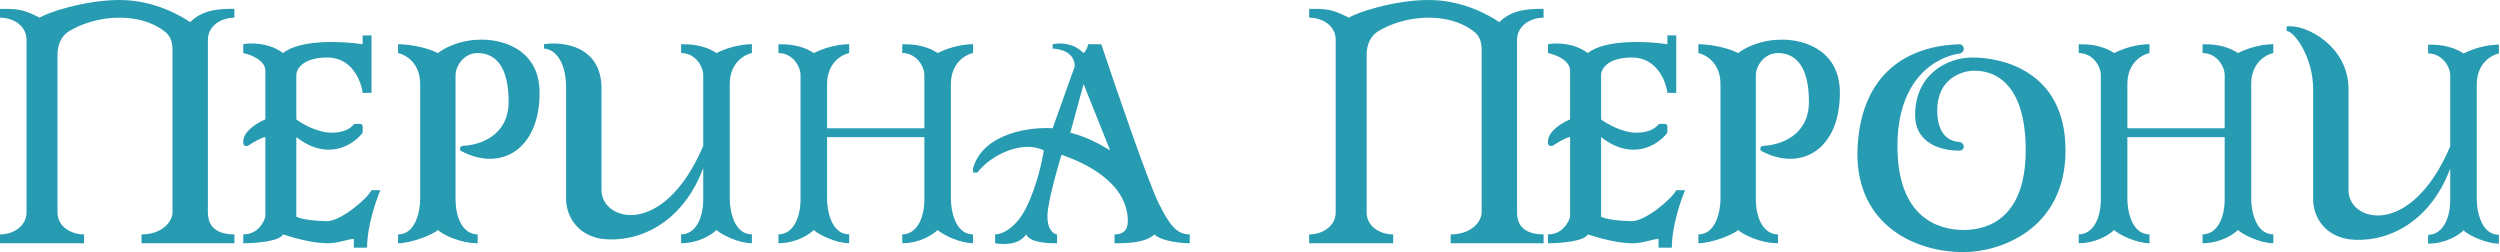 <?xml version="1.0" encoding="UTF-8"?> <svg xmlns="http://www.w3.org/2000/svg" width="595" height="60" viewBox="0 0 595 60" fill="none"> <path d="M6.316 50.526V9.474C6.316 6.105 3.158 4.211 0 4.211V2.105C4.211 2.105 5.263 2.105 9.474 4.211C10.877 3.158 20 0 28.421 0C36.842 0 43.158 3.86 45.263 5.263C48.421 2.105 52.632 2.105 55.789 2.105V4.211C52.421 4.211 49.474 6.316 49.474 9.474V50.526C49.474 54.737 52.632 55.789 55.789 55.789V57.895H33.684V55.789C38.737 55.789 41.053 52.632 41.053 50.526V11.806C41.053 10.28 40.667 8.732 39.507 7.741C37.534 6.057 33.92 4.211 28.421 4.211C23.291 4.211 19.157 5.818 16.477 7.401C14.555 8.537 13.684 10.728 13.684 12.962V50.526C13.684 53.895 16.842 55.789 20 55.789V57.895H0V55.789C3.368 55.789 6.316 53.684 6.316 50.526Z" fill="#279BB2"></path> <path d="M317.896 50.526V9.474C317.896 6.105 314.738 4.211 311.58 4.211V2.105C315.791 2.105 316.843 2.105 321.054 4.211C322.457 3.158 331.58 0 340.001 0C348.422 0 354.738 3.86 356.843 5.263C360.001 2.105 364.212 2.105 367.37 2.105V4.211C364.001 4.211 361.054 6.316 361.054 9.474V50.526C361.054 54.737 364.212 55.789 367.37 55.789V57.895H345.264V55.789C350.317 55.789 352.633 52.632 352.633 50.526V11.806C352.633 10.28 352.247 8.732 351.087 7.741C349.115 6.057 345.5 4.211 340.001 4.211C334.871 4.211 330.737 5.818 328.058 7.401C326.135 8.537 325.264 10.728 325.264 12.962V50.526C325.264 53.895 328.422 55.789 331.58 55.789V57.895H311.58V55.789C314.948 55.789 317.896 53.684 317.896 50.526Z" fill="#279BB2"></path> <path d="M67.368 12.631C64 10.105 59.649 10.175 57.895 10.526V12.631C59.649 12.982 63.158 14.316 63.158 16.842V28.421C61.403 29.123 57.895 31.158 57.895 33.684V34.105C57.895 34.454 58.177 34.737 58.526 34.737H58.756C58.881 34.737 59.002 34.7 59.106 34.632C60.217 33.904 62.356 32.631 63.158 32.631V51.579C62.807 52.982 61.263 55.789 57.895 55.789V57.895C60.702 57.895 66.526 57.474 67.368 55.789C70.013 56.641 74.172 57.846 77.894 57.895C80.393 57.927 82.695 56.939 84.21 56.842V58.947H87.368C87.368 53.895 89.474 47.719 90.526 45.263H88.421C87.368 47.368 81.052 52.631 77.894 52.631C75.368 52.631 71.93 52.281 70.526 51.579V32.631C77.958 38.412 83.973 34.543 86.189 31.744C86.273 31.637 86.316 31.505 86.316 31.368V30.105C86.316 29.756 86.033 29.474 85.684 29.474H84.601C84.361 29.474 84.146 29.612 83.996 29.798C83.4 30.535 81.852 31.579 78.947 31.579C75.579 31.579 71.93 29.474 70.526 28.421V17.895C70.526 16.491 72 13.684 77.894 13.684C83.789 13.684 85.965 19.298 86.316 22.105H88.421V8.421H86.316V10.526C81.754 9.824 71.579 9.263 67.368 12.631Z" fill="#279BB2"></path> <path d="M377.896 12.631C374.527 10.105 370.176 10.175 368.422 10.526V12.631C370.176 12.982 373.685 14.316 373.685 16.842V28.421C371.931 29.123 368.422 31.158 368.422 33.684V34.105C368.422 34.454 368.705 34.737 369.053 34.737H369.283C369.408 34.737 369.529 34.7 369.633 34.632C370.744 33.904 372.883 32.631 373.685 32.631V51.579C373.334 52.982 371.79 55.789 368.422 55.789V57.895C371.229 57.895 377.053 57.474 377.896 55.789C380.54 56.641 384.7 57.846 388.422 57.895C390.921 57.927 393.223 56.939 394.738 56.842V58.947H397.896C397.896 53.895 400.001 47.719 401.053 45.263H398.948C397.896 47.368 391.58 52.631 388.422 52.631C385.896 52.631 382.457 52.281 381.053 51.579V32.631C388.485 38.412 394.5 34.543 396.716 31.744C396.801 31.637 396.843 31.505 396.843 31.368V30.105C396.843 29.756 396.56 29.474 396.211 29.474H395.128C394.889 29.474 394.674 29.612 394.523 29.798C393.927 30.535 392.379 31.579 389.475 31.579C386.106 31.579 382.457 29.474 381.053 28.421V17.895C381.053 16.491 382.527 13.684 388.422 13.684C394.317 13.684 396.492 19.298 396.843 22.105H398.948V8.421H396.843V10.526C392.282 9.824 382.106 9.263 377.896 12.631Z" fill="#279BB2"></path> <path d="M104.212 12.631C100.844 10.947 96.493 10.526 94.738 10.526V12.631C96.493 12.982 100.001 14.947 100.001 20V47.368C100.001 50.175 98.949 55.789 94.738 55.789V57.895C97.896 57.895 103.159 55.789 104.212 54.737C105.265 55.789 109.475 57.895 113.686 57.895V55.789C110.528 55.789 108.422 52.421 108.422 47.368V17.895C108.422 15.789 110.317 12.63 113.686 12.631C117.896 12.631 121.054 15.789 121.054 24.21C121.054 32.206 114.411 34.508 110.136 34.72C109.77 34.738 109.475 35.033 109.475 35.399C109.475 35.64 109.608 35.864 109.821 35.977C119.178 40.923 128.422 35.622 128.422 22.105C128.422 11.157 118.598 9.122 113.686 9.473C111.931 9.473 107.58 10.104 104.212 12.631Z" fill="#279BB2"></path> <path d="M170.526 12.624C173.895 10.94 177.193 10.519 178.947 10.519V12.624C177.193 12.975 173.684 14.94 173.684 19.993V47.361C173.684 50.168 174.737 55.782 178.947 55.782V57.888C175.789 57.888 171.579 55.79 170.526 54.737C169.474 55.79 166.316 57.888 162.105 57.888V55.782C165.263 55.782 167.368 52.414 167.368 47.361V40C162.316 53.474 151.579 57.895 143.158 56.842C136.842 55.782 134.737 50.868 134.737 47.361V21.053C134.737 13.475 131.228 11.579 129.474 11.579V10.519C134.035 9.82 143.158 10.948 143.158 21.053V45.263C143.158 52.632 157.895 56.842 167.368 34.737V17.888C167.368 15.782 165.474 12.623 162.105 12.624V10.526C163.86 10.526 167.368 10.527 170.526 12.624Z" fill="#279BB2"></path> <path d="M586.317 12.724C589.686 11.039 592.984 10.618 594.738 10.618V12.724C592.984 13.075 589.475 15.04 589.475 20.093V47.461C589.475 50.268 590.528 55.882 594.738 55.882V57.987C591.58 57.987 587.37 55.89 586.317 54.837C585.265 55.89 582.107 57.987 577.896 57.987V55.882C581.054 55.882 583.159 52.514 583.159 47.461V40.1C578.107 53.573 567.37 57.994 558.949 56.942C552.633 55.882 550.528 50.967 550.528 47.461V21.153C550.528 13.574 545.966 7.369 544.212 7.369V6.308C548.773 5.609 558.949 11.048 558.949 21.153V45.363C558.949 52.731 573.686 56.942 583.159 34.837V17.987C583.159 15.882 581.265 12.723 577.896 12.724V10.626C579.651 10.626 583.159 10.626 586.317 12.724Z" fill="#279BB2"></path> <path d="M223.159 12.624C226.527 10.94 229.826 10.519 231.58 10.519V12.624C229.826 12.975 226.317 14.94 226.317 19.993V47.361C226.317 50.168 227.37 55.782 231.58 55.782V57.888C228.422 57.888 224.212 55.79 223.159 54.737C222.106 55.79 218.948 57.888 214.738 57.888V55.782C217.896 55.782 220.001 52.414 220.001 47.361V32.632H196.843V47.361C196.843 50.168 197.896 55.782 202.106 55.782V57.888C198.949 57.888 194.738 55.79 193.685 54.737C192.633 55.79 189.475 57.888 185.264 57.888V55.782C188.422 55.782 190.527 52.414 190.527 47.361V17.887C190.527 15.782 188.633 12.623 185.264 12.624V10.526C187.019 10.526 190.527 10.527 193.685 12.624C197.054 10.94 200.352 10.519 202.106 10.519V12.624C200.352 12.975 196.843 14.94 196.843 19.993V30.527H220.001V17.887C220.001 15.782 218.106 12.623 214.738 12.624V10.526C216.492 10.526 220.001 10.527 223.159 12.624Z" fill="#279BB2"></path> <path d="M532.632 12.624C536 10.94 539.298 10.519 541.053 10.519V12.624C539.298 12.975 535.79 14.94 535.79 19.993V47.361C535.79 50.168 536.842 55.782 541.053 55.782V57.888C537.895 57.888 533.684 55.79 532.632 54.737C531.579 55.79 528.421 57.888 524.211 57.888V55.782C527.369 55.782 529.474 52.414 529.474 47.361V32.632H506.316V47.361C506.316 50.168 507.369 55.782 511.579 55.782V57.888C508.421 57.888 504.211 55.79 503.158 54.737C502.105 55.79 498.947 57.888 494.737 57.888V55.782C497.895 55.782 500 52.414 500 47.361V17.887C500 15.782 498.105 12.623 494.737 12.624V10.526C496.491 10.526 500 10.527 503.158 12.624C506.526 10.94 509.825 10.519 511.579 10.519V12.624C509.825 12.975 506.316 14.94 506.316 19.993V30.527H529.474V17.887C529.474 15.782 527.579 12.623 524.211 12.624V10.526C525.965 10.526 529.474 10.527 532.632 12.624Z" fill="#279BB2"></path> <path fill-rule="evenodd" clip-rule="evenodd" d="M250.527 10.528C252.282 10.177 255.37 10.105 257.896 12.632C258.738 11.789 258.948 10.877 258.948 10.527L262.106 10.528C265.615 21.055 273.264 43.371 275.791 48.423C278.317 53.476 280.001 55.792 283.159 55.792V57.897C281.405 57.897 276.422 57.476 274.738 55.792C272.633 57.897 267.72 57.897 265.264 57.897V55.792C267.37 55.792 268.422 54.739 268.422 52.634C268.422 43.371 257.896 38.599 252.633 36.844C252.529 37.206 252.406 37.625 252.269 38.093C251.473 40.807 250.193 45.167 249.475 49.476C248.633 54.529 250.878 55.792 251.58 55.792V57.897C249.826 57.897 245.264 57.897 244.212 55.792C242.527 58.318 238.948 58.248 236.843 57.897V55.792C238.247 55.792 241.685 54.529 244.212 49.476C246.738 44.423 248.071 38.248 248.422 35.792C243.37 33.266 235.791 36.844 232.633 41.055H231.58V40.002C234.106 31.581 245.264 30.178 250.527 30.529L255.791 15.792C255.791 12.424 252.282 11.581 250.527 11.581V10.528ZM257.896 20L264.212 35.79C262.457 34.737 258.949 32.632 254.738 31.579L257.896 20Z" fill="#279BB2"></path> <path d="M455.802 27.369C455.802 34.397 462.441 35.934 466.484 35.84C466.994 35.828 467.381 35.399 467.381 34.889C467.381 34.266 466.805 33.799 466.183 33.766C463.99 33.648 461.066 32.077 461.066 26.316C461.066 17.675 468.434 16.842 469.486 16.842C470.538 16.842 482.135 15.79 482.118 35.789C482.106 51.579 473.503 54.737 467.381 54.737C461.053 54.737 451.579 51.579 451.592 34.737C451.604 18.845 460.631 13.586 466.369 12.739C466.936 12.655 467.381 12.185 467.381 11.611C467.381 11.012 466.895 10.525 466.296 10.542C454.082 10.898 443.14 17.355 442.118 34.737C441.065 52.632 454.737 60 467.381 60C475.802 60 491.591 54.737 491.591 35.789C491.591 16.467 475.802 13.684 469.486 13.684C463.17 13.684 455.802 17.895 455.802 27.369Z" fill="#279BB2"></path> <path d="M413.685 12.631C410.316 10.947 405.965 10.526 404.211 10.526V12.631C405.965 12.982 409.474 14.947 409.474 20V47.368C409.474 50.175 408.421 55.789 404.211 55.789V57.895C407.369 57.895 412.632 55.789 413.685 54.737C414.737 55.789 418.948 57.895 423.158 57.895V55.789C420 55.789 417.895 52.421 417.895 47.368V17.895C417.895 15.789 419.79 12.63 423.158 12.631C427.369 12.631 430.527 15.789 430.527 24.21C430.527 32.206 423.884 34.508 419.608 34.72C419.243 34.738 418.948 35.033 418.948 35.399C418.948 35.64 419.081 35.864 419.294 35.977C428.651 40.923 437.895 35.622 437.895 22.105C437.895 11.157 428.071 9.122 423.158 9.473C421.404 9.473 417.053 10.104 413.685 12.631Z" fill="#279BB2"></path> </svg> 